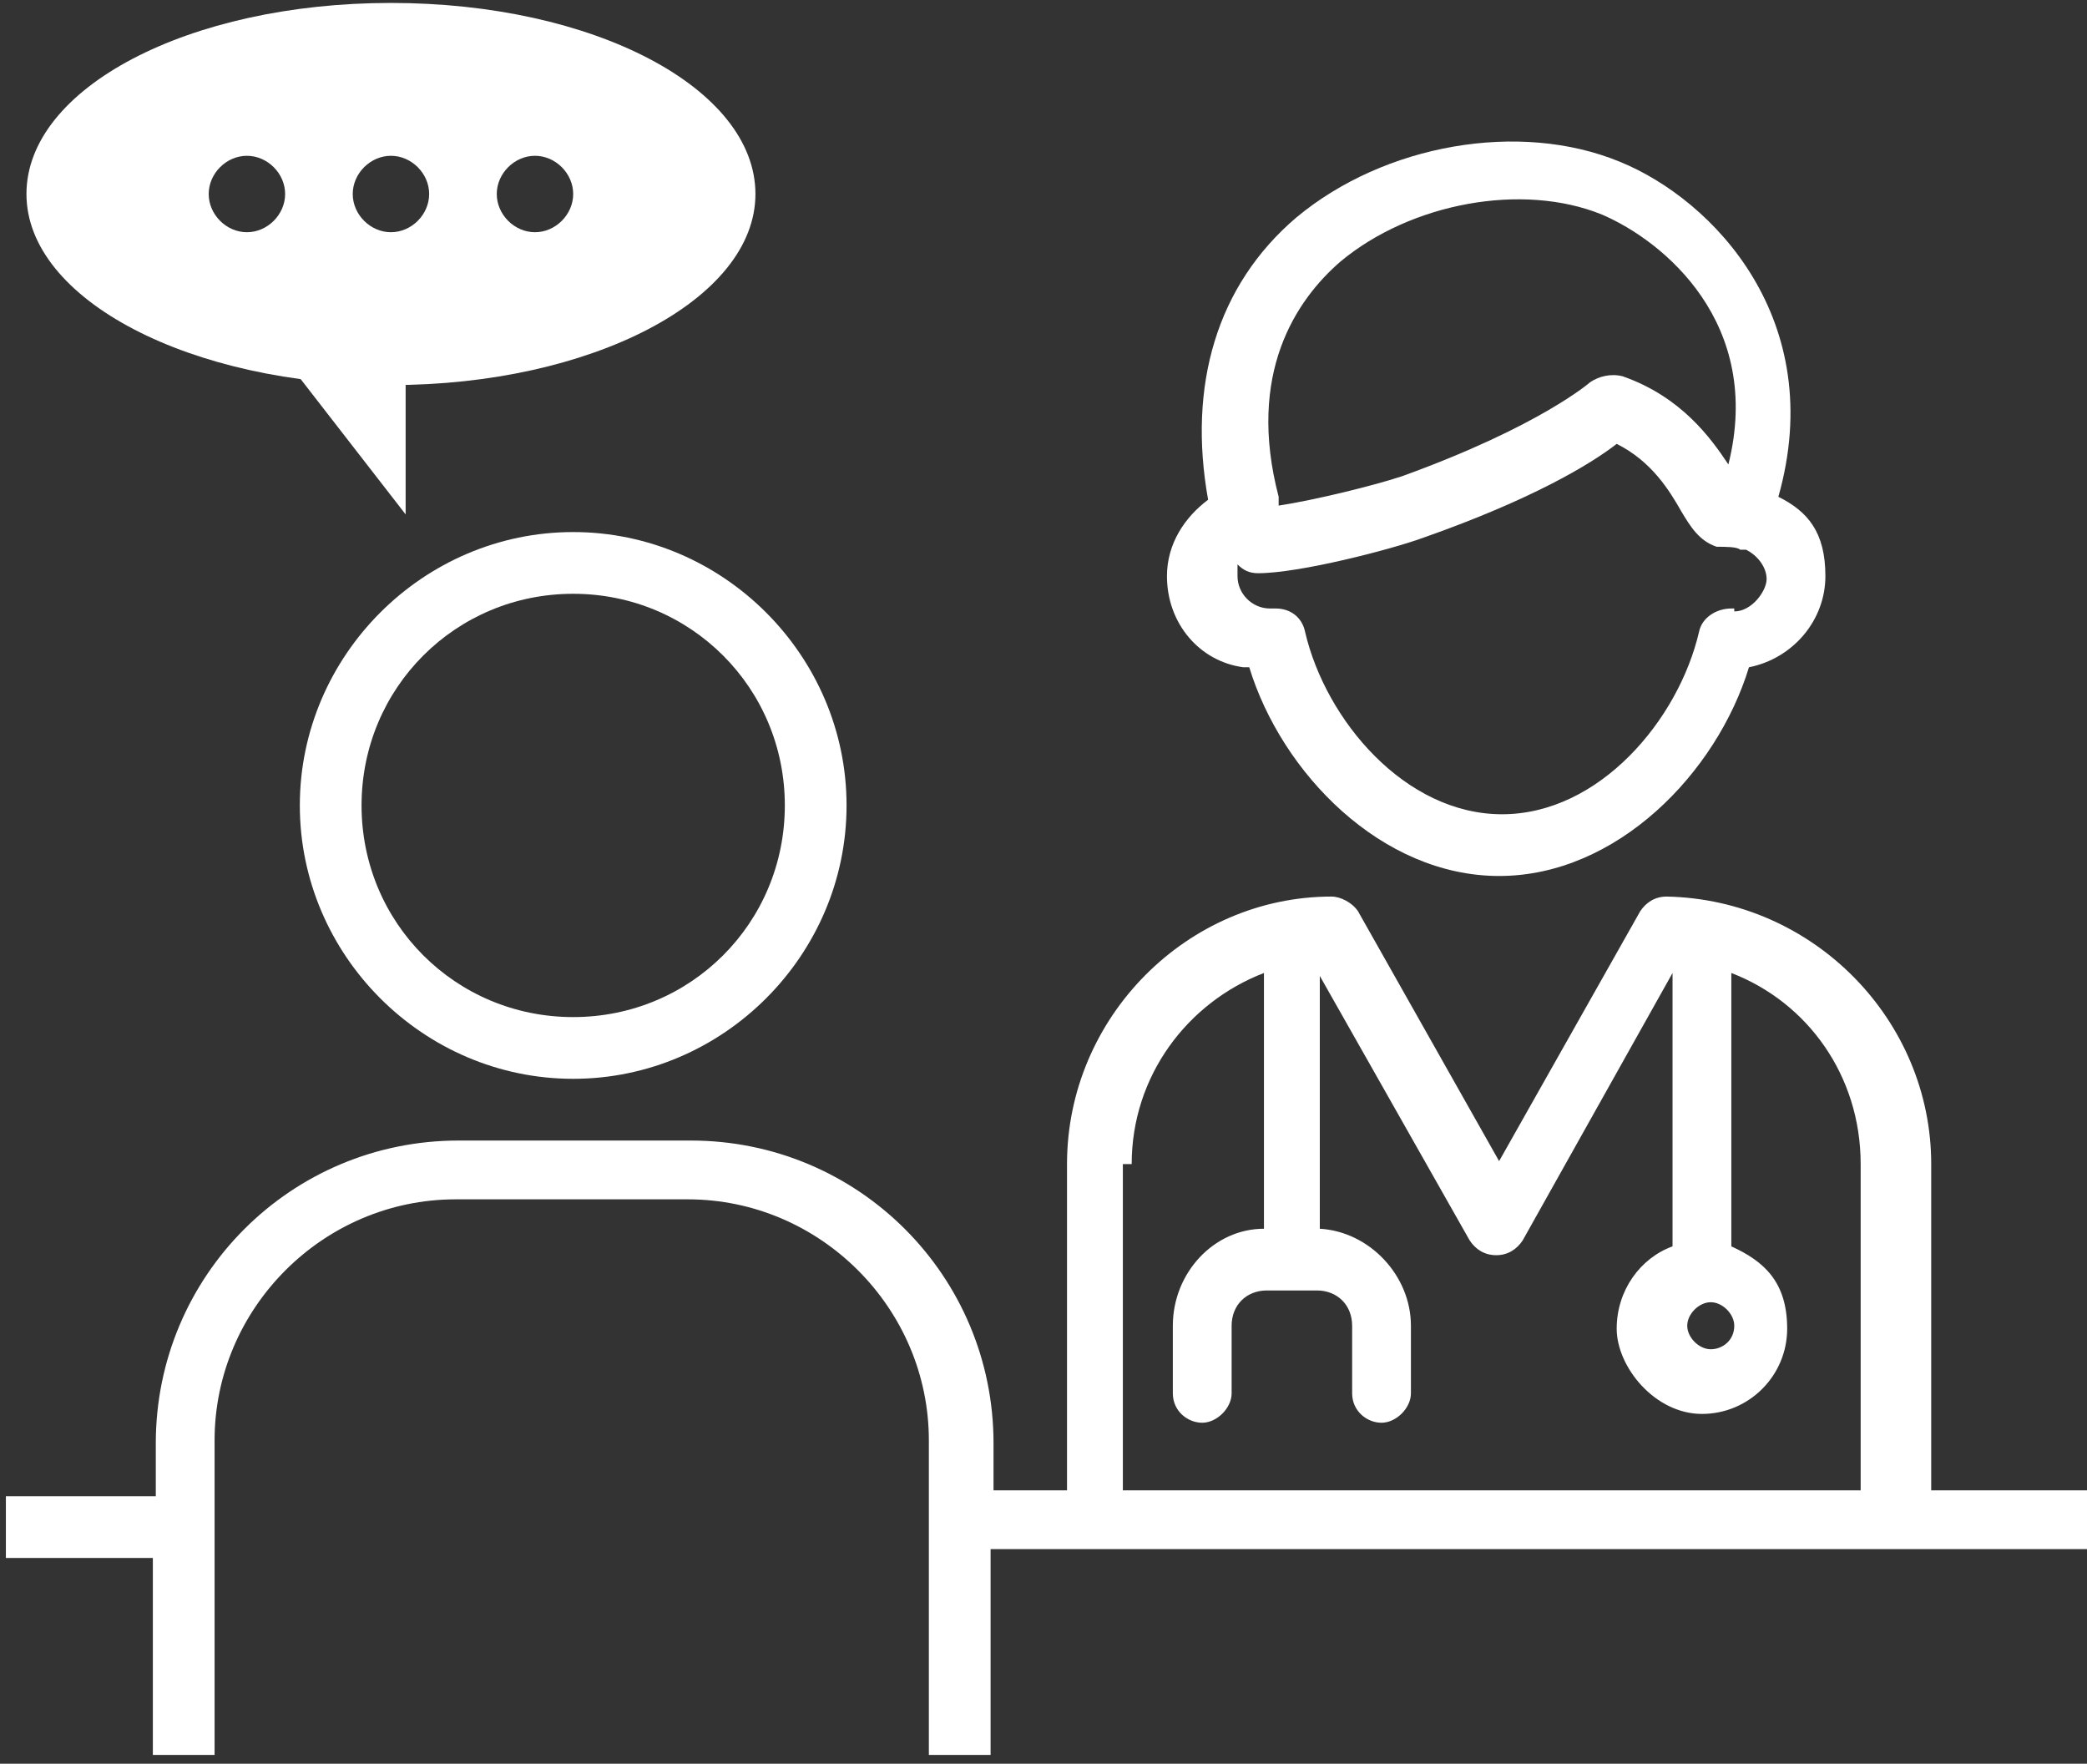 <?xml version="1.0" encoding="UTF-8"?>
<svg id="_レイヤー_1" data-name="レイヤー_1" xmlns="http://www.w3.org/2000/svg" version="1.1" viewBox="0 0 71 60">
  <rect x="0" y="0" width="71" height="60" fill="#333333" stroke="none"/>
  <!-- Generator: Adobe Illustrator 29.3.0, SVG Export Plug-In . SVG Version: 2.1.0 Build 146)  -->
  <defs>
    <style>
      .st0 {
        fill: #fff;
      }
    </style>
  </defs>
  <path class="st0" d="M42.5,22.7c1.1,3.6,4.5,7.1,8.5,7.1s7.4-3.5,8.5-7.1c1.5-.3,2.6-1.6,2.6-3.1s-.6-2.2-1.6-2.7c1.7-6-2.2-10.1-5.4-11.4-3.4-1.4-8-.6-11,1.9-2.7,2.3-3.7,5.7-3,9.6-.8.6-1.4,1.5-1.4,2.6,0,1.6,1.1,2.9,2.6,3.1h0ZM59,20.7s0,0-.1,0c-.5,0-1,.3-1.1.8-.7,3-3.4,6.2-6.7,6.2s-6-3.2-6.7-6.2c-.1-.5-.5-.8-1-.8s0,0-.1,0c0,0,0,0-.1,0-.6,0-1.1-.5-1.1-1.1s0-.3,0-.4c.2.2.4.3.7.3h0c1.4,0,4.5-.8,5.6-1.2,3.7-1.3,5.7-2.5,6.6-3.2,1.2.6,1.8,1.6,2.2,2.3.3.5.6,1,1.2,1.2.3,0,.7,0,.8.1,0,0,.1,0,.2,0,.4.2.7.6.7,1s-.5,1.1-1.1,1.1h0ZM45.6,8.9c2.4-2,6.2-2.7,8.9-1.6,2.1.9,5.5,3.7,4.3,8.5-.6-.9-1.6-2.3-3.6-3-.4-.1-.8,0-1.1.2,0,0-1.7,1.5-6.4,3.2-.9.3-2.9.8-4.2,1v-.3c-1.1-4.2.6-6.7,2.1-8h0Z"/>
  <path class="st0" d="M71.2,50.7h-5.5v-11.1c0-4.9-4-9-9-9.1-.4,0-.7.2-.9.5l-4.8,8.5-4.8-8.5c-.2-.3-.6-.5-.9-.5-4.9,0-9,4.1-9,9.1v11.1h-2.5v-1.6c0-5.7-4.6-10.3-10.3-10.3h-7.9c-5.7,0-10.3,4.6-10.3,10.3v1.8H.2v2.1h5v6.7h2.1v-10.7c0-4.5,3.7-8.2,8.2-8.2h7.9c4.5,0,8.2,3.7,8.2,8.2v10.7h2.1v-7h37.4v-2.1h0ZM59,45.1c0,.5-.4.8-.8.8s-.8-.4-.8-.8.4-.8.8-.8.8.4.8.8ZM38.5,39.6c0-3,1.9-5.5,4.5-6.5v8.7c-1.7,0-3.1,1.5-3.1,3.3v2.3c0,.6.5,1,1,1s1-.5,1-1v-2.3c0-.7.5-1.2,1.2-1.2h1.7c.7,0,1.2.5,1.2,1.2v2.3c0,.6.5,1,1,1s1-.5,1-1v-2.3c0-1.7-1.4-3.2-3.1-3.3v-8.6l5.1,9c.2.3.5.5.9.5s.7-.2.9-.5l5.1-9.1v9.3c-1.1.4-1.9,1.5-1.9,2.8s1.3,2.9,2.9,2.9,2.9-1.3,2.9-2.9-.8-2.3-1.9-2.8v-9.3c2.6,1,4.4,3.5,4.4,6.5v11.1h-25.1v-11.1h0Z"/>
  <path class="st0" d="M19.5,36.7c5.1,0,9.3-4.2,9.3-9.3s-4.2-9.3-9.3-9.3-9.3,4.2-9.3,9.3,4.2,9.3,9.3,9.3ZM19.5,20.2c4,0,7.2,3.2,7.2,7.2s-3.2,7.2-7.2,7.2-7.2-3.2-7.2-7.2,3.2-7.2,7.2-7.2Z"/>
  <polygon class="st0" points="9.3 11.7 13.8 17.5 13.8 12.1 9.3 11.7"/>
  <path class="st0" d="M13.3.1C6.4.1.9,3,.9,6.6s5.6,6.5,12.4,6.5,12.4-2.9,12.4-6.5S20.2.1,13.3.1ZM8.4,7.9c-.7,0-1.3-.6-1.3-1.3s.6-1.3,1.3-1.3,1.3.6,1.3,1.3-.6,1.3-1.3,1.3ZM13.3,7.9c-.7,0-1.3-.6-1.3-1.3s.6-1.3,1.3-1.3,1.3.6,1.3,1.3-.6,1.3-1.3,1.3ZM18.2,7.9c-.7,0-1.3-.6-1.3-1.3s.6-1.3,1.3-1.3,1.3.6,1.3,1.3-.6,1.3-1.3,1.3Z"/>
</svg>